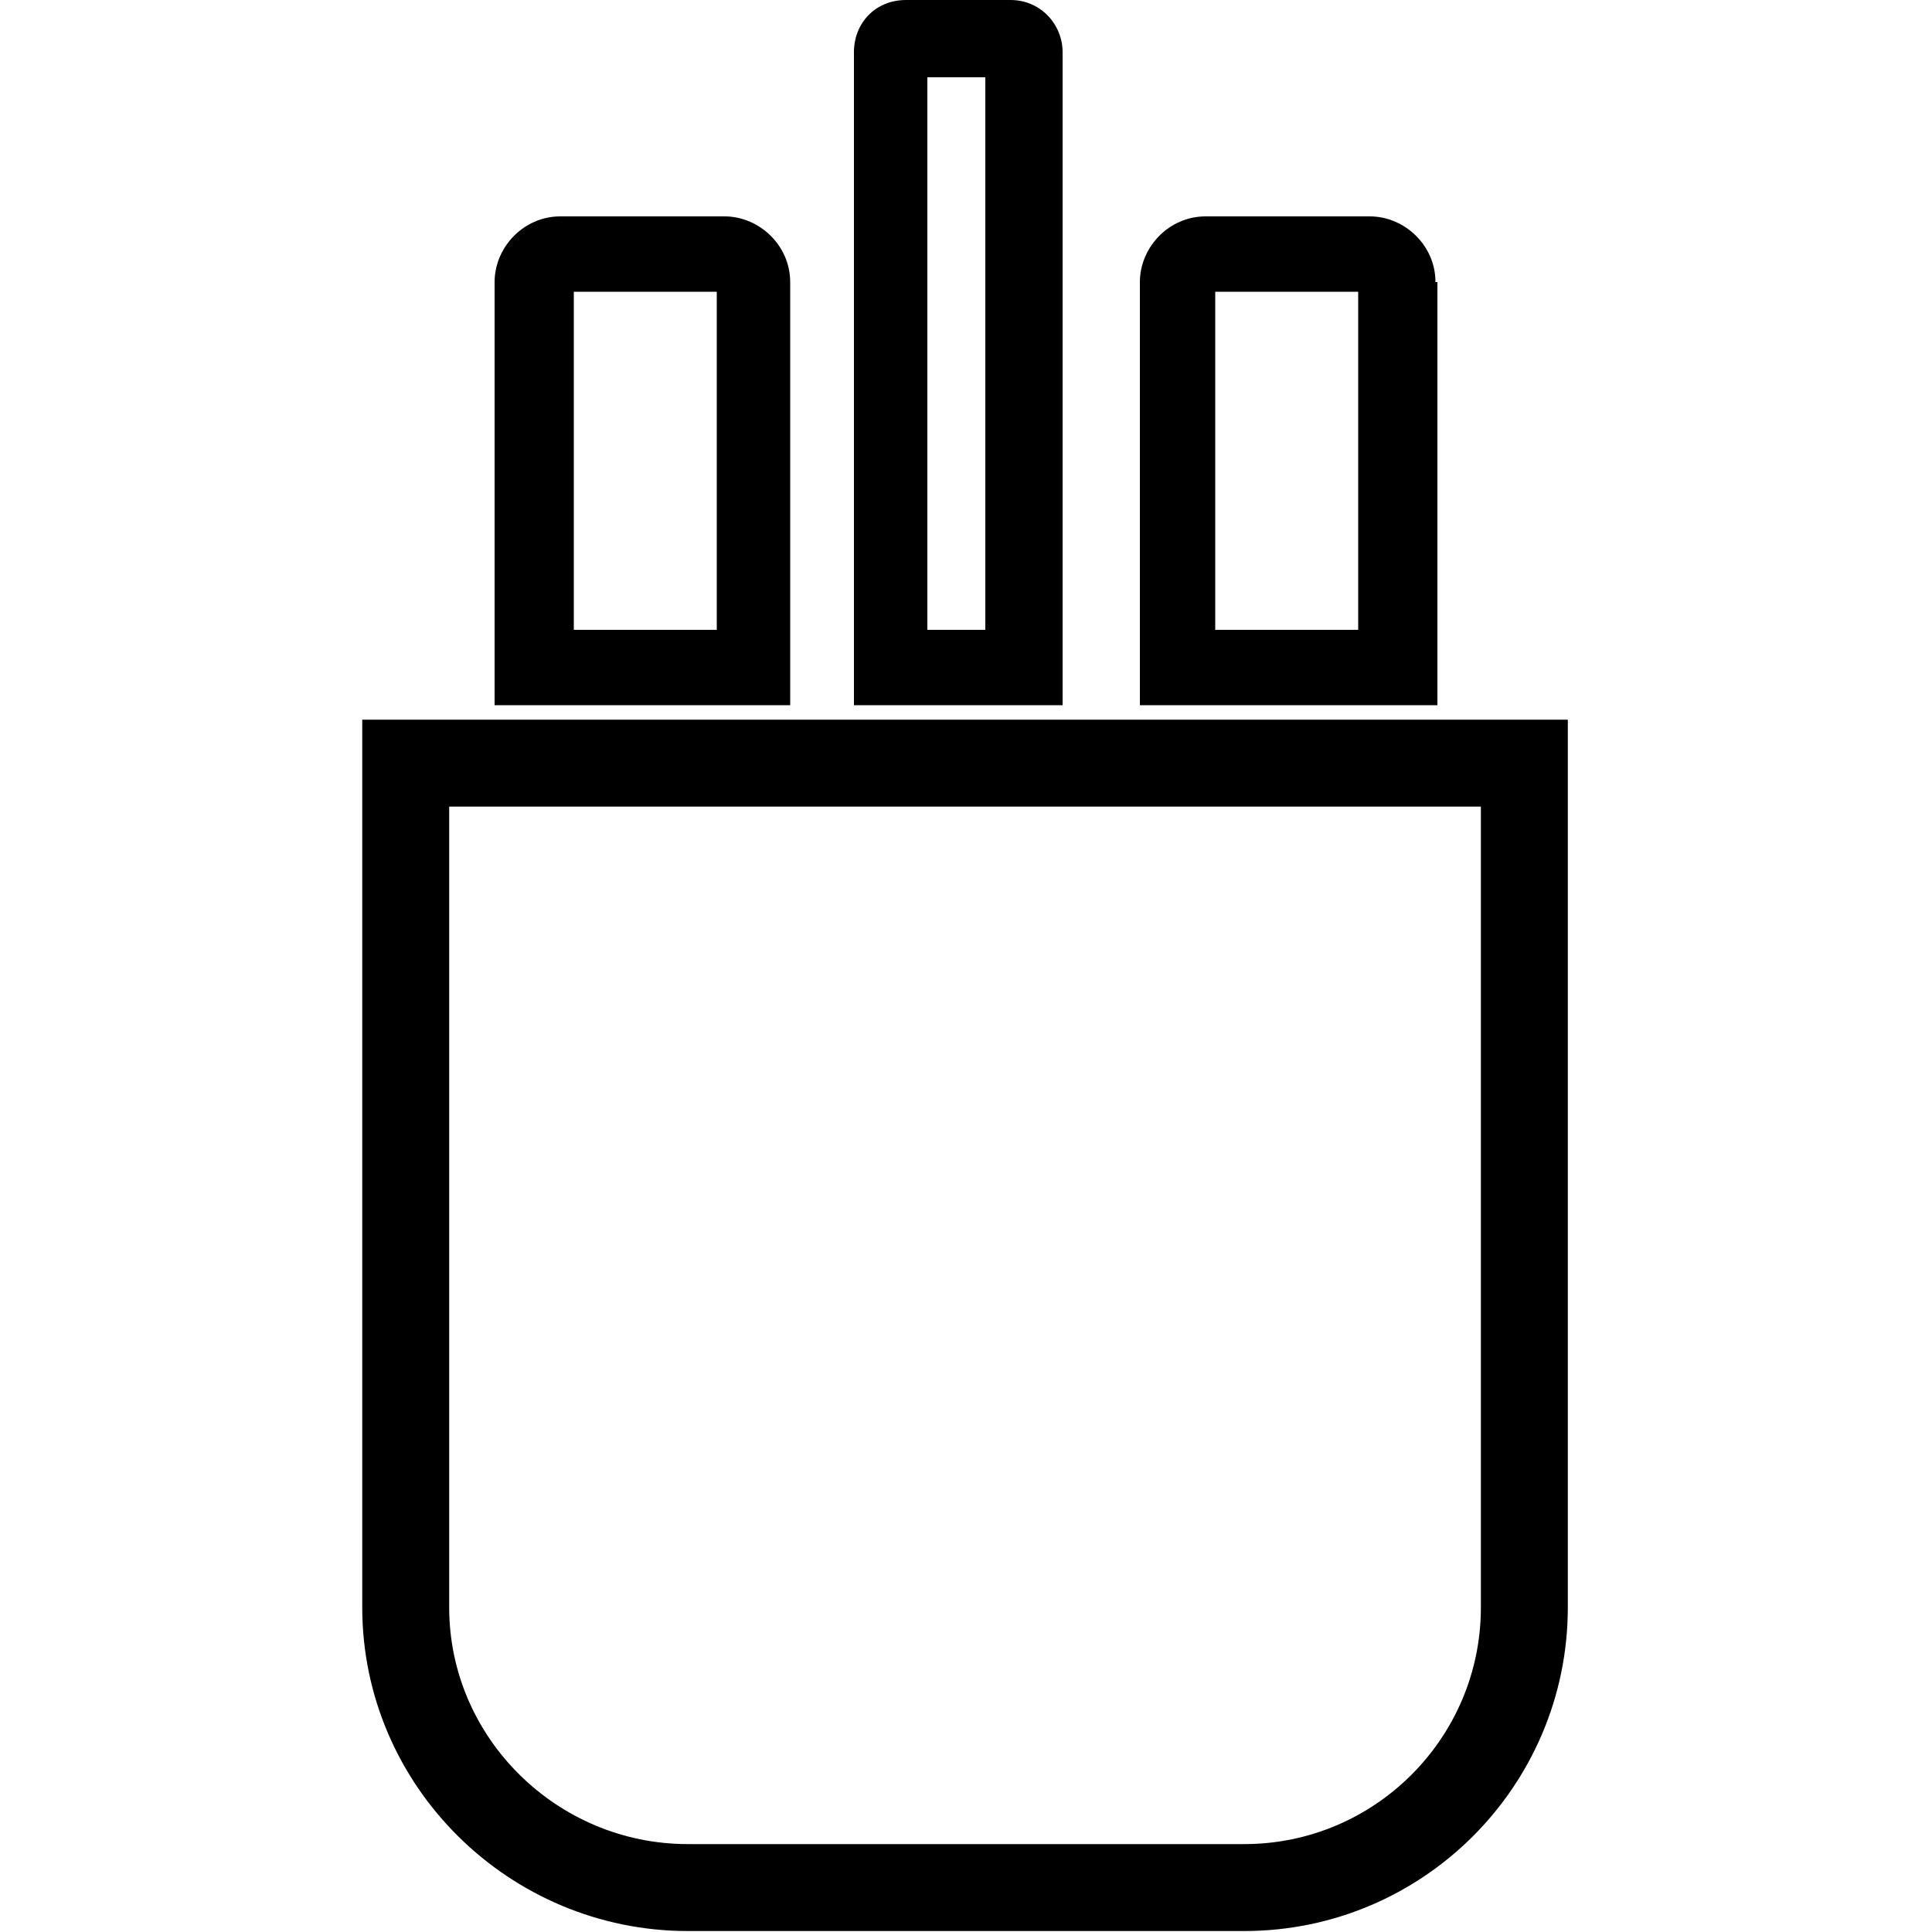 <?xml version="1.0" encoding="utf-8"?>
<!-- Generator: Adobe Illustrator 27.0.0, SVG Export Plug-In . SVG Version: 6.00 Build 0)  -->
<svg version="1.1" id="Layer_1" xmlns="http://www.w3.org/2000/svg" xmlns:xlink="http://www.w3.org/1999/xlink" x="0px" y="0px"
	 viewBox="0 0 100 100" style="enable-background:new 0 0 100 100;" xml:space="preserve">
<style type="text/css">
	.st0{fill:none;stroke:#000000;stroke-width:4.5;stroke-miterlimit:10;}
</style>
<g>
	<path d="M40.9,14.6c0-1.9-1.6-3.4-3.4-3.4H29c-1.9,0-3.4,1.6-3.4,3.4v21.9h15.3V14.6z M37.1,32.6h-7.4V15.1h7.4V32.6z"/>
	<path d="M74.3,14.6c0-1.9-1.6-3.4-3.4-3.4h-8.5c-1.9,0-3.4,1.6-3.4,3.4v21.9h15.4V14.6H74.3z M70.3,32.6h-7.4V15.1h7.4V32.6z"/>
	<path d="M55,2.7C55,1.3,53.9,0,52.3,0h-5.4c-1.6,0-2.7,1.2-2.7,2.7v33.8H55V2.7z M51,32.6h-3V4h3V32.6z"/>
	<path class="st0" d="M35.6,97.7h28.8c8,0,14.5-6.5,14.5-14.5V39.5H21v43.7C21,91.2,27.6,97.7,35.6,97.7z"/>
</g>
</svg>
